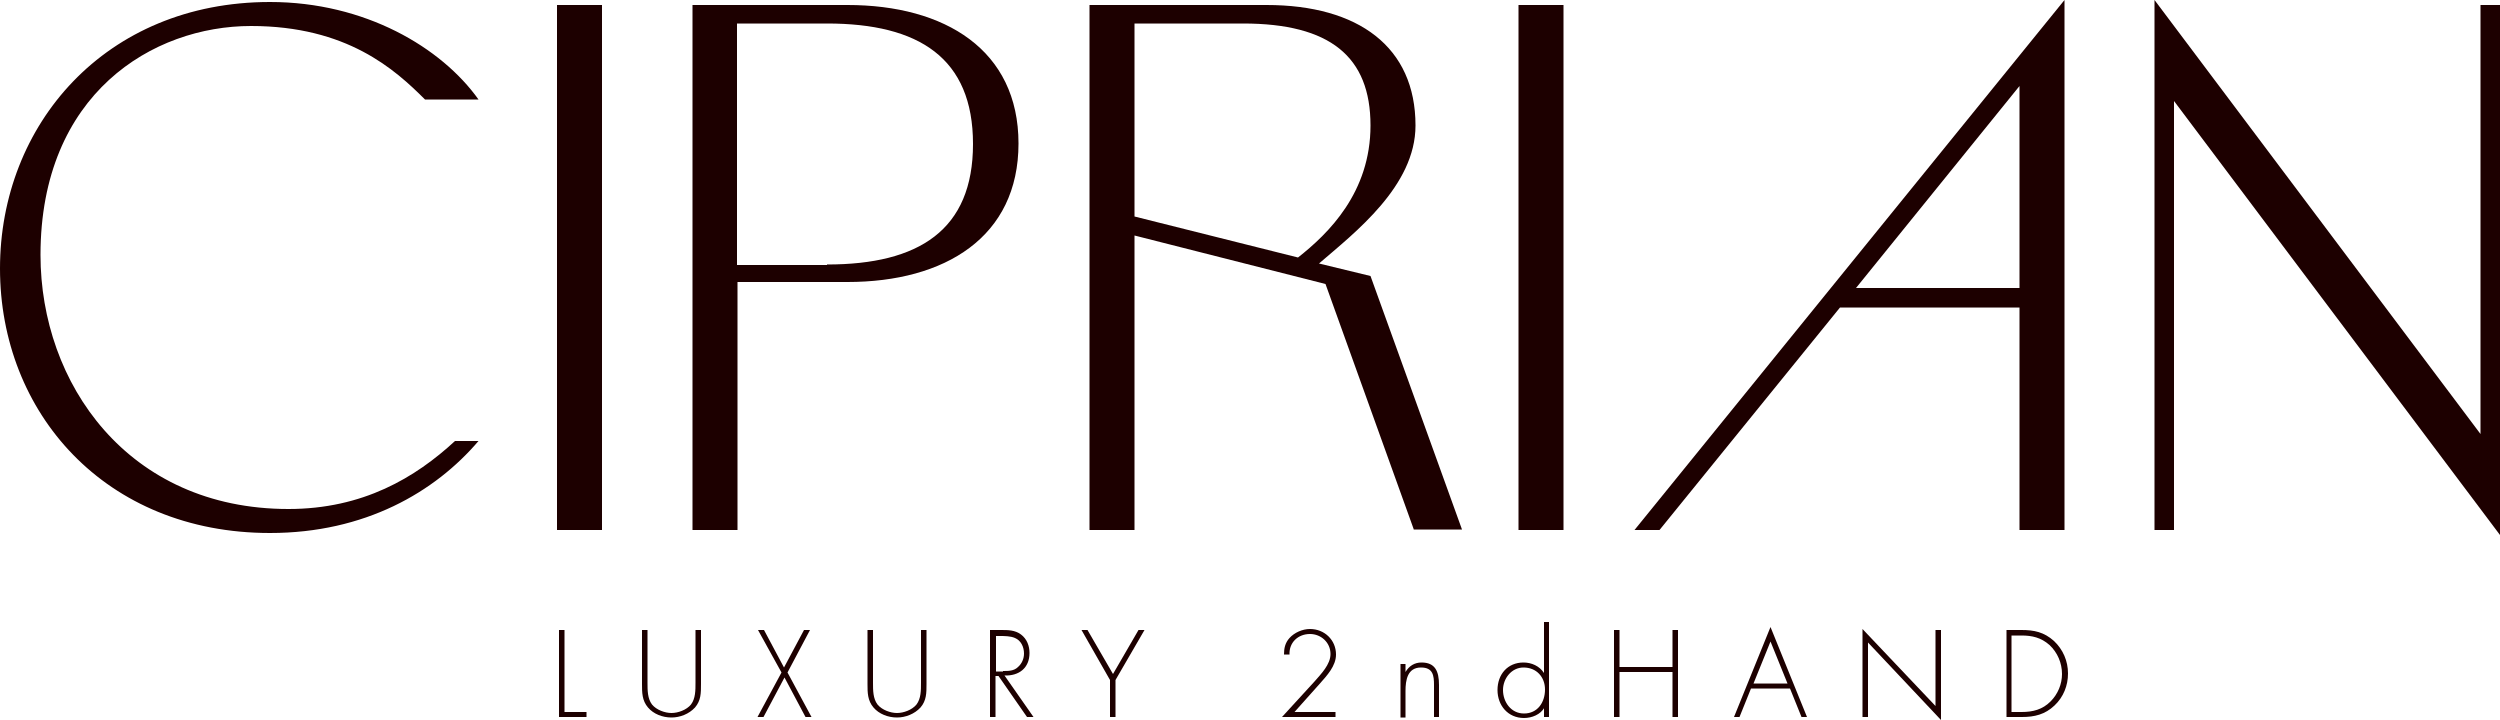 <svg xmlns="http://www.w3.org/2000/svg" xmlns:xlink="http://www.w3.org/1999/xlink" id="Livello_1" x="0px" y="0px" width="500px" height="144px" viewBox="0 0 500 144" xml:space="preserve"><g>	<g>		<path fill="#1D0000" d="M91,88.2h4.7C87,98.4,73,106.6,54,106.6c-33,0-54-24.1-54-52.9C0,25,21,0.4,54,0.4   c19,0,34.3,9.1,41.7,19.5H85c-6-6-15.6-14.7-34.8-14.7C30.6,5.2,8.1,18.7,8.1,51c0,25.6,17.4,50.8,49.6,50.8   C72.6,101.8,83.1,95.5,91,88.2z"></path>		<path fill="#1D0000" d="M111.4,1h9v105h-9V1z"></path>		<path fill="#1D0000" d="M169.5,1c19.5,0,34.2,9,34.2,27.7c0,18.7-14.7,27.7-34.2,27.7h-22V106h-9V1H169.5z M165.4,52.9   c18.4,0,29.2-6.9,29.2-24.1c0-17.2-10.8-24.1-29.2-24.1h-18v48.3H165.4z"></path>		<path fill="#1D0000" d="M282.8,106l-17.7-49.2l-38.2-9.7V106h-9V1h35.4c18.4,0,29.8,8.4,29.8,24.1c0,12.1-12.1,21.4-19.3,27.6   l10.3,2.5l18.3,50.7H282.8z M226.9,4.8v38.5l32.7,8.2c6.1-4.8,14.5-13,14.5-26.4c0-13.8-8.1-20.4-25.5-20.4H226.9z"></path>		<path fill="#1D0000" d="M303.7,1h9v105h-9V1z"></path>		<path fill="#1D0000" d="M326.9,106L412.9,0v106h-9V61.5H368L331.9,106H326.9z M371.2,57.6h32.7V17.2L371.2,57.6z"></path>		<path fill="#1D0000" d="M500,1v106l-65.2-86.8V106h-3.9V0l65.2,86.8V1H500z"></path>	</g>	<g>		<path fill="#1D0000" d="M112.9,142.4h4.4v1h-5.5V126h1.1V142.4z"></path>		<path fill="#1D0000" d="M139.1,126h1.1v10.8c0,1.8,0,3.3-1.2,4.7c-1.2,1.3-3,2-4.7,2c-1.8,0-3.6-0.7-4.7-2c-1.2-1.4-1.2-3-1.2-4.7   V126h1.1v10.5c0,1.6,0,3.2,0.9,4.4c0.9,1.1,2.6,1.7,3.9,1.7c1.3,0,3-0.6,3.9-1.7c0.9-1.2,0.9-2.8,0.9-4.4V126z"></path>		<path fill="#1D0000" d="M151.6,126h1.2l4,7.5l4-7.5h1.2l-4.5,8.5l4.8,8.9h-1.2l-4.2-7.9l-4.2,7.9h-1.2l4.8-8.9L151.6,126z"></path>		<path fill="#1D0000" d="M184.2,126h1.1v10.8c0,1.8,0,3.3-1.2,4.7c-1.2,1.3-3,2-4.7,2c-1.8,0-3.6-0.7-4.7-2c-1.2-1.4-1.2-3-1.2-4.7   V126h1.1v10.5c0,1.6,0,3.2,0.9,4.4c0.9,1.1,2.6,1.7,3.9,1.7c1.3,0,3-0.6,3.9-1.7c0.9-1.2,0.9-2.8,0.9-4.4V126z"></path>		<path fill="#1D0000" d="M206.7,143.4h-1.3l-5.7-8.2h-0.6v8.2h-1.1V126h2.2c1.4,0,2.8,0,4,0.9c1.2,0.9,1.7,2.3,1.7,3.7   c0,3-2.1,4.6-5,4.5L206.7,143.4z M200.6,134.2c1.1,0,2.2,0,3-0.8c0.8-0.7,1.2-1.7,1.2-2.7c0-1.3-0.6-2.6-1.8-3.1   c-0.9-0.4-2.1-0.4-3.1-0.4h-0.7v7.1H200.6z"></path>		<path fill="#1D0000" d="M216.3,126h1.2l5.1,8.8l5.1-8.8h1.2l-5.8,10v7.4h-1.1V136L216.3,126z"></path>		<path fill="#1D0000" d="M267.1,142.4v1h-10.7l6.5-7.1c1.3-1.5,3.2-3.4,3.2-5.5c0-2.3-1.9-4-4.1-4c-2.4,0-4.2,1.7-4.1,4.1h-1.1   c0-1.2,0.2-2.3,1.1-3.3c1-1.1,2.6-1.8,4.1-1.8c2.9,0,5.2,2.2,5.2,5.1c0,2.3-1.8,4.2-3.3,5.9l-5,5.6H267.1z"></path>		<path fill="#1D0000" d="M281.1,134.4L281.1,134.4c0.7-1.2,1.8-1.9,3.2-1.9c2.7,0,3.5,1.7,3.5,4.5v6.4h-1V137   c0-1.9-0.2-3.5-2.6-3.5c-2.7,0-3.1,2.5-3.1,4.7v5.3h-1v-10.7h1V134.4z"></path>		<path fill="#1D0000" d="M308.9,141.5L308.9,141.5c-0.8,1.4-2.5,2.1-4.1,2.1c-3.2,0-5.3-2.5-5.3-5.6c0-3.1,2-5.5,5.2-5.5   c1.6,0,3.2,0.7,4.1,2.1h0v-10.2h1v19h-1V141.5z M309,137.9c0-2.5-1.7-4.4-4.3-4.4c-2.4,0-4.1,2.2-4.1,4.5c0,2.4,1.6,4.7,4.2,4.7   C307.5,142.7,309,140.5,309,137.9z"></path>		<path fill="#1D0000" d="M334.5,133.4V126h1.1v17.4h-1.1v-9h-10.6v9h-1.1V126h1.1v7.4H334.5z"></path>		<path fill="#1D0000" d="M350.2,137.7l-2.3,5.7h-1.1l7.3-18l7.3,18h-1.1l-2.3-5.7H350.2z M354.1,128.3l-3.4,8.4h6.8L354.1,128.3z"></path>		<path fill="#1D0000" d="M388.2,144l-14.6-15.5v14.9h-1.1v-17.6l14.6,15.4V126h1.1V144z"></path>		<path fill="#1D0000" d="M401.2,126h3.1c2.5,0,4.5,0.4,6.5,2.2c1.8,1.7,2.8,4,2.8,6.5c0,2.4-0.9,4.7-2.7,6.4   c-1.9,1.8-4,2.3-6.5,2.3h-3.1V126z M404.3,142.4c2.3,0,4.2-0.5,5.8-2.1c1.5-1.5,2.3-3.5,2.3-5.5c0-2.2-0.9-4.3-2.5-5.8   c-1.7-1.5-3.5-1.9-5.6-1.9h-2v15.3H404.3z"></path>	</g></g></svg>